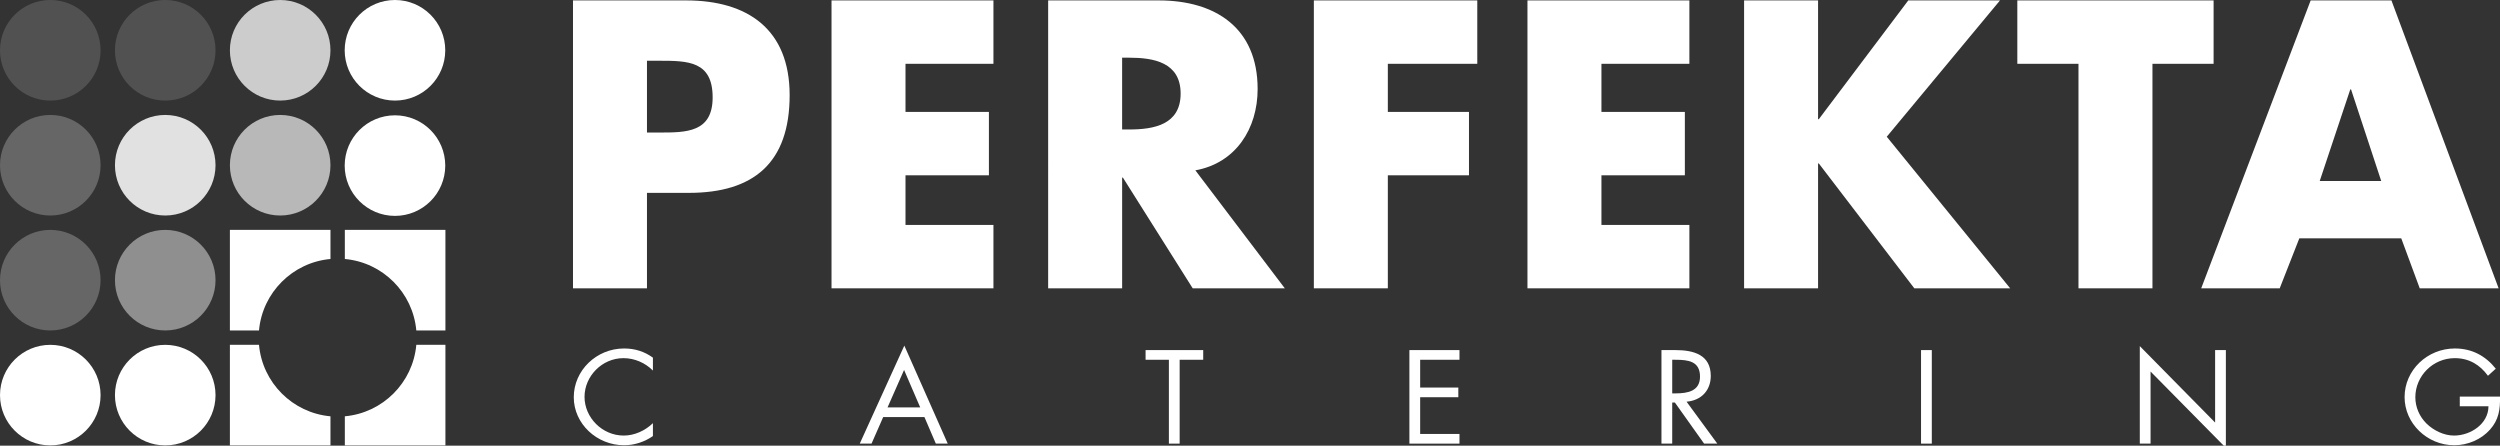<?xml version="1.0" encoding="utf-8"?>
<!-- Generator: Adobe Illustrator 14.0.0, SVG Export Plug-In  -->
<!DOCTYPE svg PUBLIC "-//W3C//DTD SVG 1.1//EN" "http://www.w3.org/Graphics/SVG/1.1/DTD/svg11.dtd">
<svg version="1.1"
	 xmlns="http://www.w3.org/2000/svg" xmlns:xlink="http://www.w3.org/1999/xlink" xmlns:a="http://ns.adobe.com/AdobeSVGViewerExtensions/3.0/"
	 x="0px" y="0px" width="2171px" height="387px" viewBox="0 0 2171 387" enable-background="new 0 0 2171 387" xml:space="preserve"
	>
<rect x="0" y="0" width="2171" height="387" fill="#333333" stroke="none"/>
<defs>
</defs>
<path fill="#FFFFFF" d="M566.998,321.787c-6.674-6.678-15.904-10.771-25.581-10.771c-18.686,0-33.813,15.729-33.813,33.612
	c0,17.885,15.239,33.613,34.035,33.613c9.455,0,18.685-4.31,25.359-10.774v11.204c-7.23,5.063-16.128,7.974-25.026,7.974
	c-23.69,0-43.71-18.639-43.71-41.694c0-23.271,19.685-42.339,43.71-42.339c9.344,0,17.575,2.586,25.026,7.972V321.787z"/>
<path fill="#FFFFFF" d="M766.964,362.188l-10.123,23.056h-10.23l38.704-85.11l37.707,85.11h-10.345l-9.899-23.056H766.964z
	 M785.093,321.25l-14.349,32.536h28.365L785.093,321.25z"/>
<polygon fill="#FFFFFF" points="1024.406,385.243 1015.062,385.243 1015.062,312.417 994.821,312.417 994.821,304.014 
	1044.869,304.014 1044.869,312.417 1024.406,312.417 "/>
<polygon fill="#FFFFFF" points="1223.923,304.013 1267.411,304.013 1267.411,312.417 1233.268,312.417 1233.268,336.549 
	1266.409,336.549 1266.409,344.951 1233.268,344.951 1233.268,376.84 1267.411,376.84 1267.411,385.243 1223.923,385.243 "/>
<path fill="#FFFFFF" d="M1452.155,385.243h-9.345v-81.23h12.122c15.904,0,30.7,4.093,30.7,22.41c0,12.494-8.12,21.328-21.02,22.407
	l26.694,36.413h-11.461l-25.357-35.659h-2.334V385.243z M1452.155,341.61h2.889c10.566,0,21.244-1.938,21.244-14.544
	c0-13.358-10.119-14.649-21.355-14.649h-2.777V341.61z"/>
<rect x="1668.229" y="304.014" fill="#FFFFFF" width="9.345" height="81.229"/>
<polygon fill="#FFFFFF" points="1858.204,300.565 1923.603,366.929 1923.603,304.013 1932.948,304.013 1932.948,388.905 
	1867.549,322.649 1867.549,385.243 1858.204,385.243 "/>
<path fill="#FFFFFF" d="M2171.008,344.413c0.219,10.987-1.002,20.038-8.679,28.656c-7.67,8.619-19.353,13.575-31.027,13.575
	c-23.582,0-43.158-18.96-43.158-41.802c0-23.271,19.576-42.231,43.713-42.231c14.68,0,26.582,6.357,35.48,17.56l-6.788,6.143
	c-7.007-9.59-16.459-15.298-28.806-15.298c-19.132,0-34.254,15.621-34.254,33.935c0,8.619,3.559,16.808,9.783,22.948
	c6.121,5.926,15.02,10.343,23.805,10.343c14.573,0,29.918-10.343,29.918-25.427h-24.914v-8.401H2171.008z"/>
<path fill="#FFFFFF" d="M497.589,0.359h98.33c53.099,0,89.808,24.869,89.808,82.236c0,59.024-31.465,84.888-87.513,84.888h-36.383
	v82.899h-64.242V0.359z M561.831,115.09h10.815c23.273,0,46.216,0,46.216-30.507c0-31.5-21.305-31.833-46.216-31.833h-10.815V115.09
	z"/>
<polygon fill="#FFFFFF" points="786.335,55.404 786.335,97.185 858.773,97.185 858.773,152.23 786.335,152.23 786.335,195.336 
	862.706,195.336 862.706,250.382 722.093,250.382 722.093,0.359 862.706,0.359 862.706,55.404 "/>
<path fill="#FFFFFF" d="M1115.728,250.382h-79.979l-60.634-96.164h-0.656v96.164h-64.242V0.359h96.037
	c48.838,0,85.875,23.543,85.875,76.93c0,34.485-19.009,64.33-54.085,70.629L1115.728,250.382z M974.458,112.438h6.227
	c20.977,0,44.576-3.979,44.576-31.169c0-27.193-23.599-31.171-44.576-31.171h-6.227V112.438z"/>
<polygon fill="#FFFFFF" points="1205.189,55.404 1205.189,97.185 1275.66,97.185 1275.66,152.23 1205.189,152.23 1205.189,250.382 
	1140.951,250.382 1140.951,0.359 1282.873,0.359 1282.873,55.404 "/>
<polygon fill="#FFFFFF" points="1390.69,55.404 1390.69,97.185 1463.13,97.185 1463.13,152.23 1390.69,152.23 1390.69,195.336 
	1467.059,195.336 1467.059,250.382 1326.452,250.382 1326.452,0.359 1467.059,0.359 1467.059,55.404 "/>
<polygon fill="#FFFFFF" points="1657.15,0.359 1736.795,0.359 1638.461,118.738 1745.642,250.382 1662.396,250.382 1579.466,141.95 
	1578.813,141.95 1578.813,250.382 1514.566,250.382 1514.566,0.359 1578.813,0.359 1578.813,103.484 1579.466,103.484 "/>
<polygon fill="#FFFFFF" points="1869.191,250.382 1804.953,250.382 1804.953,55.404 1751.849,55.404 1751.849,0.359 1922.287,0.359 
	1922.287,55.404 1869.191,55.404 "/>
<path fill="#FFFFFF" d="M1996.739,206.942l-17.04,43.439h-68.176l95.051-250.023h70.144l93.082,250.023h-68.502l-16.06-43.439
	H1996.739z M2041.642,77.62h-0.653l-26.548,79.584h53.423L2041.642,77.62z"/>
<path fill="#FFFFFF" d="M87.343,343.13c0,24.115-19.559,43.665-43.671,43.665C19.55,386.795,0,367.245,0,343.13
	c0-24.123,19.55-43.676,43.672-43.676C67.784,299.454,87.343,319.007,87.343,343.13"/>
<path fill="#FFFFFF" d="M187.163,343.13c0,24.115-19.55,43.665-43.674,43.665c-24.113,0-43.671-19.55-43.671-43.665
	c0-24.123,19.558-43.676,43.671-43.676C167.613,299.454,187.163,319.007,187.163,343.13"/>
<path opacity="0.15" fill="#FFFFFF" d="M187.163,43.674c0,24.117-19.559,43.669-43.674,43.669
	c-24.113,0-43.671-19.552-43.671-43.669C99.817,19.552,119.375,0,143.489,0C167.604,0,187.163,19.552,187.163,43.674"/>
<path opacity="0.45" fill="#FFFFFF" d="M187.163,243.307c0,24.117-19.55,43.669-43.674,43.669
	c-24.113,0-43.671-19.552-43.671-43.669c0-24.122,19.558-43.674,43.671-43.674C167.613,199.633,187.163,219.185,187.163,243.307"/>
<path opacity="0.65" fill="#FFFFFF" d="M286.978,143.491c0,24.117-19.55,43.669-43.676,43.669
	c-24.106,0-43.665-19.552-43.665-43.669c0-24.122,19.559-43.674,43.665-43.674C267.428,99.817,286.978,119.369,286.978,143.491"/>
<path opacity="0.25" fill="#FFFFFF" d="M87.343,243.307c0,24.117-19.548,43.669-43.669,43.669
	c-24.113,0-43.672-19.552-43.672-43.669c0-24.122,19.559-43.674,43.672-43.674C67.795,199.633,87.343,219.185,87.343,243.307"/>
<path opacity="0.25" fill="#FFFFFF" d="M87.343,143.489c0,24.117-19.554,43.669-43.671,43.669C19.554,187.158,0,167.606,0,143.489
	c0-24.122,19.554-43.673,43.672-43.673C67.789,99.816,87.343,119.367,87.343,143.489"/>
<path fill="#FFFFFF" d="M386.662,143.813c0,24.117-19.55,43.669-43.665,43.669c-24.115,0-43.674-19.552-43.674-43.669
	c0-24.122,19.559-43.674,43.674-43.674C367.112,100.14,386.662,119.691,386.662,143.813"/>
<path fill="#FFFFFF" d="M386.662,43.674c0,24.117-19.55,43.669-43.665,43.669c-24.115,0-43.674-19.552-43.674-43.669
	C299.323,19.552,318.882,0,342.997,0C367.112,0,386.662,19.552,386.662,43.674"/>
<path fill="#FFFFFF" d="M299.452,361.523v25.271H386.8V299.45h-25.272C358.557,332.368,332.366,358.554,299.452,361.523"/>
<path fill="#FFFFFF" d="M386.8,199.637h-87.348v25.27c32.914,2.966,59.104,29.152,62.074,62.069H386.8V199.637z"/>
<path fill="#FFFFFF" d="M224.908,299.45h-25.271v87.345h87.34v-25.273C254.059,358.551,227.876,332.366,224.908,299.45"/>
<path fill="#FFFFFF" d="M286.978,224.906v-25.27h-87.341v87.339h25.274C227.88,254.061,254.06,227.877,286.978,224.906"/>
<path opacity="0.85" fill="#FFFFFF" d="M187.163,143.489c0,24.117-19.559,43.669-43.674,43.669
	c-24.117,0-43.671-19.552-43.671-43.669c0-24.122,19.554-43.673,43.671-43.673C167.604,99.816,187.163,119.367,187.163,143.489"/>
<path opacity="0.15" fill="#FFFFFF" d="M87.343,43.674c0,24.117-19.55,43.669-43.671,43.669C19.559,87.343,0,67.791,0,43.674
	C0,19.552,19.559,0,43.672,0C67.793,0,87.343,19.552,87.343,43.674"/>
<path opacity="0.75" fill="#FFFFFF" d="M286.978,43.674c0,24.117-19.559,43.669-43.676,43.669
	c-24.115,0-43.665-19.552-43.665-43.669C199.637,19.552,219.187,0,243.301,0C267.418,0,286.978,19.552,286.978,43.674"/>
</svg>
